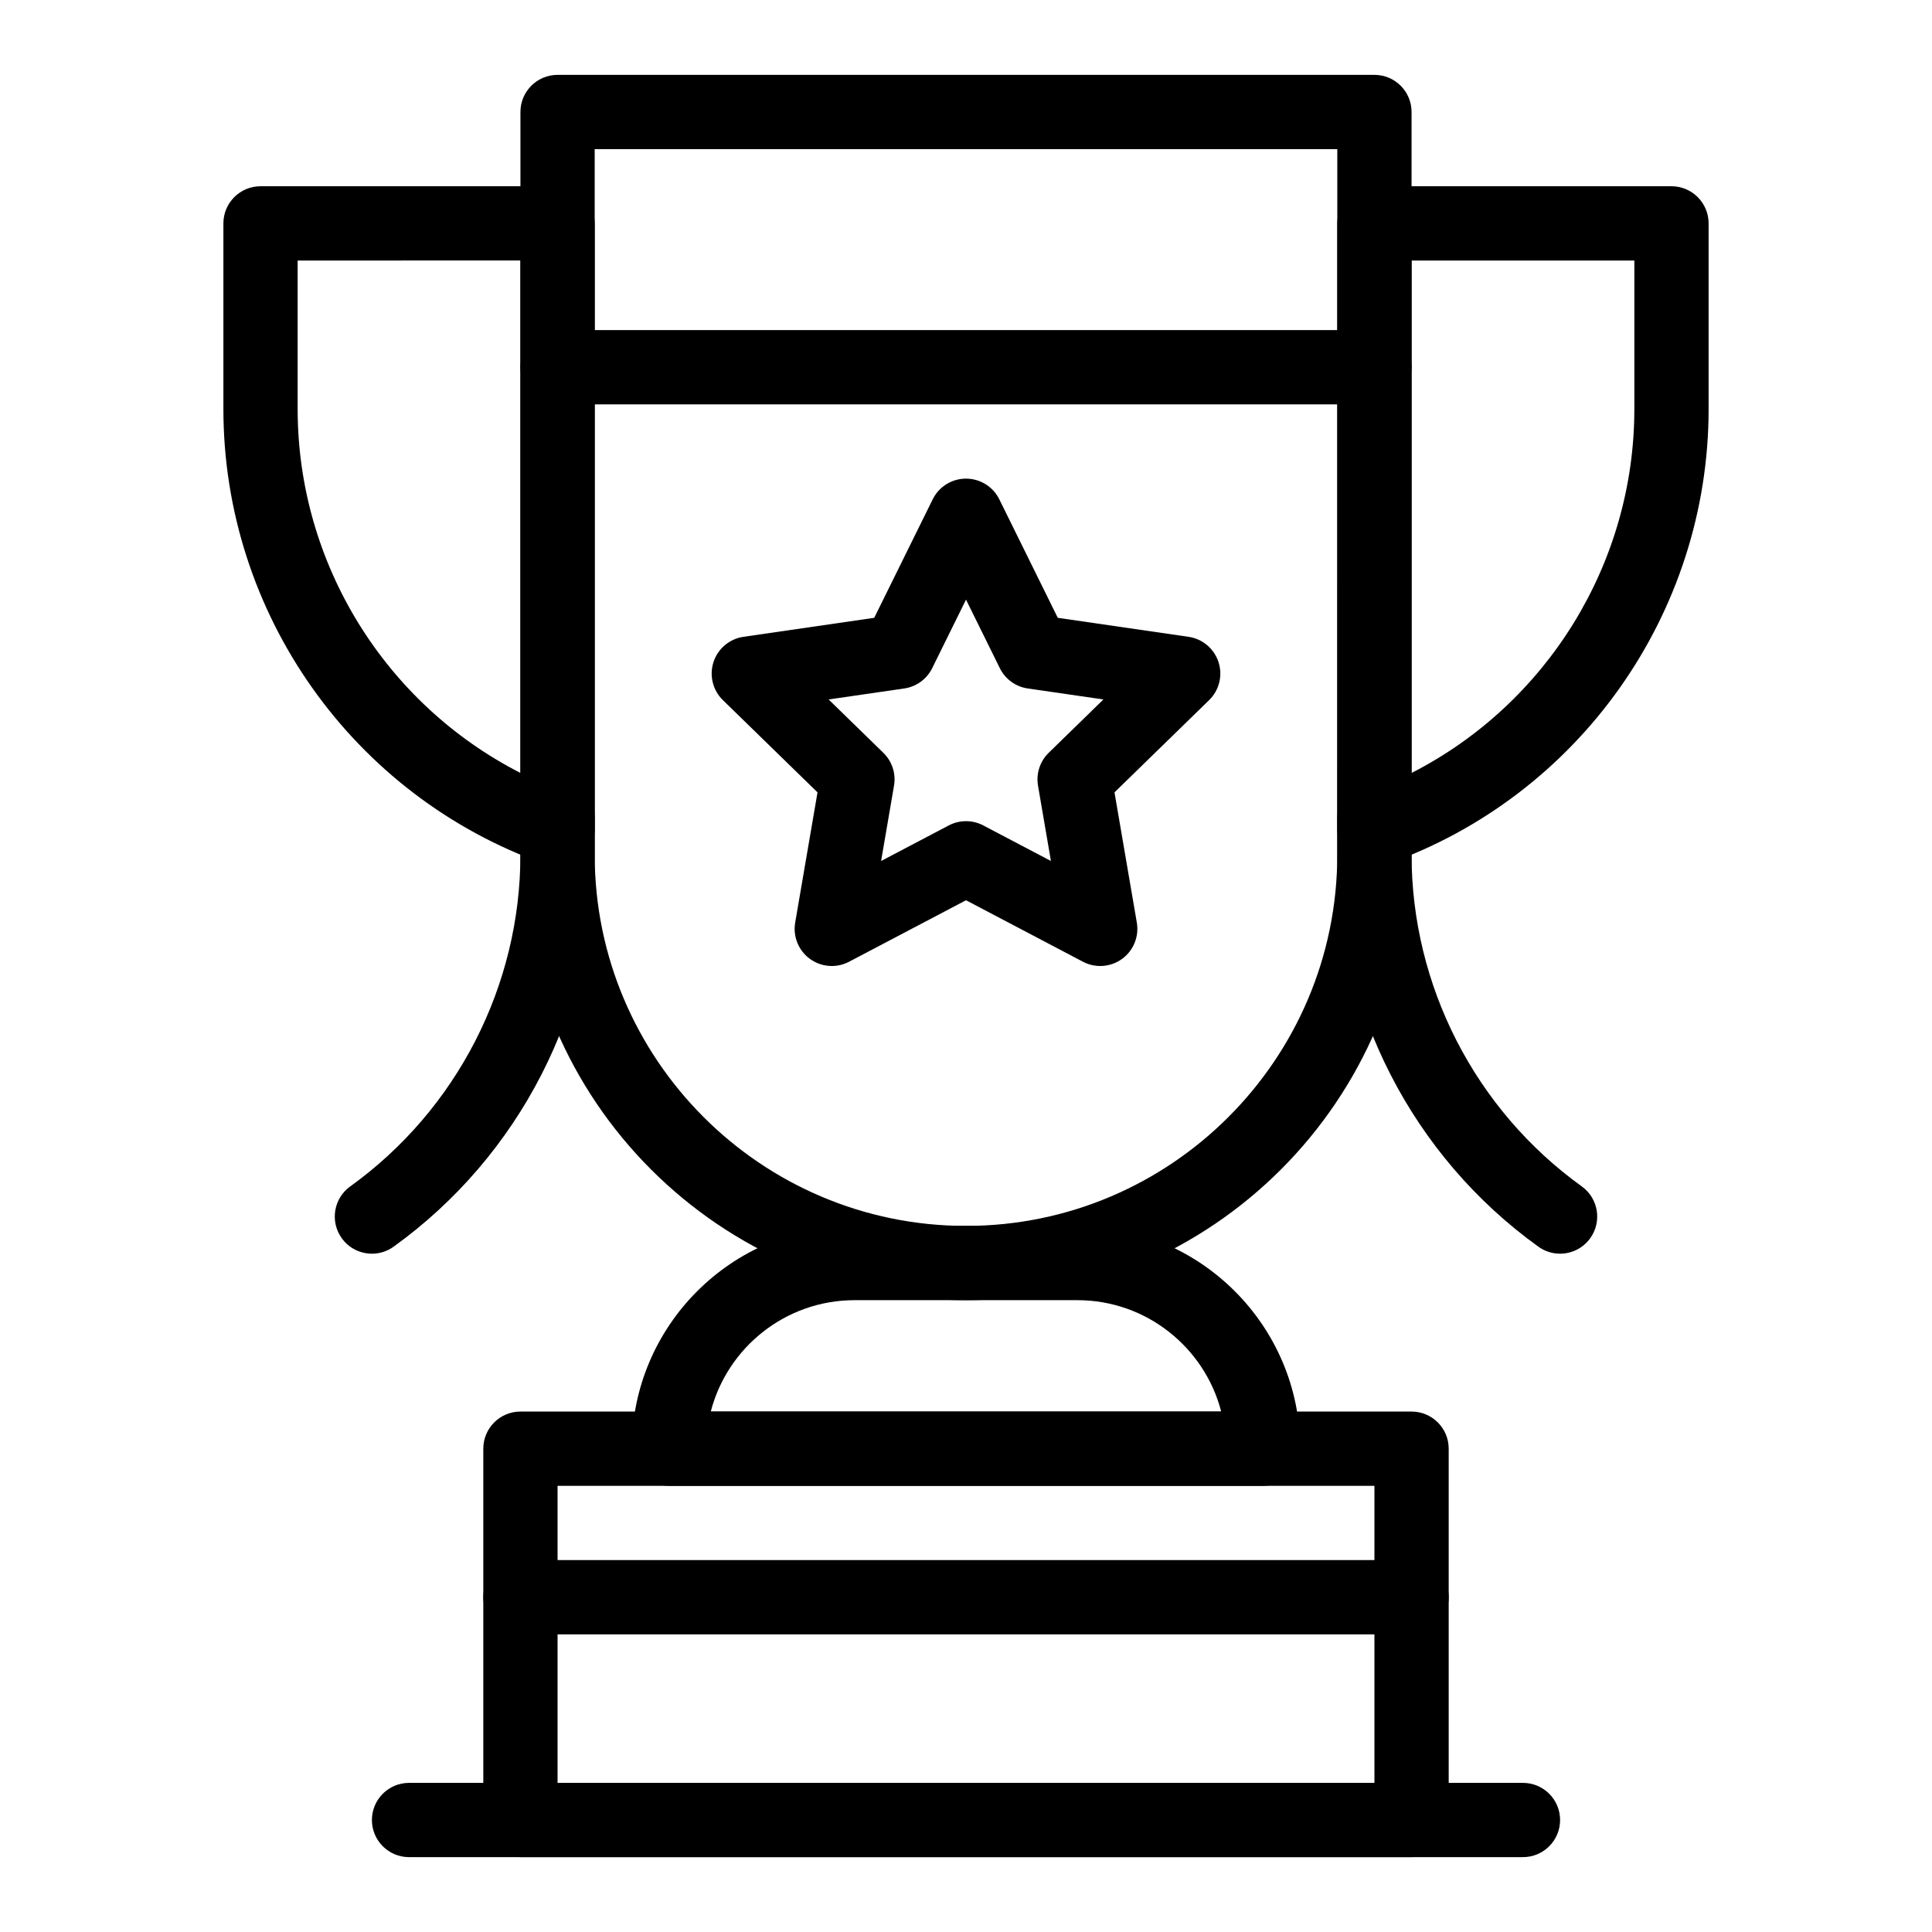 <?xml version="1.0" encoding="UTF-8"?>
<!-- Uploaded to: SVG Repo, www.svgrepo.com, Generator: SVG Repo Mixer Tools -->
<svg fill="#000000" width="800px" height="800px" version="1.1" viewBox="144 144 512 512" xmlns="http://www.w3.org/2000/svg">
 <g>
  <path d="m400 488.56c-65.109 0-118.08-52.969-118.08-118.08v-196.8c0-5.434 4.406-9.84 9.84-9.84h216.48c5.434 0 9.84 4.406 9.84 9.84v196.8c0 65.109-52.969 118.08-118.08 118.08zm-98.402-305.04v186.96c0 54.258 44.141 98.398 98.398 98.398 54.258 0 98.398-44.141 98.398-98.398l0.004-186.96z"/>
  <path d="m518.08 636.16h-236.16c-5.434 0-9.84-4.406-9.84-9.84v-98.402c0-5.434 4.406-9.84 9.84-9.84h236.16c5.434 0 9.84 4.406 9.84 9.84v98.398c0 5.438-4.406 9.844-9.84 9.844zm-226.32-19.68h216.48v-78.719l-216.48-0.004z"/>
  <path d="m547.6 636.16h-295.2c-5.434 0-9.84-4.406-9.84-9.84 0-5.434 4.406-9.84 9.84-9.84h295.2c5.434 0 9.84 4.406 9.84 9.84 0 5.434-4.402 9.84-9.84 9.84z"/>
  <path d="m508.24 251.16h-216.48c-5.434 0-9.84-4.406-9.84-9.84s4.406-9.84 9.84-9.84h216.48c5.434 0 9.84 4.406 9.84 9.84s-4.406 9.84-9.84 9.84z"/>
  <path d="m518.08 577.12h-236.16c-5.434 0-9.84-4.406-9.84-9.84s4.406-9.84 9.84-9.84h236.16c5.434 0 9.84 4.406 9.84 9.84 0 5.438-4.406 9.84-9.84 9.84z"/>
  <path d="m557.43 476.24c-1.992 0-4-0.602-5.738-1.852-33.371-24.008-53.293-62.852-53.293-103.91v-9.84c0-5.434 4.406-9.84 9.84-9.84 5.434 0 9.84 4.406 9.84 9.84v9.84c0 34.742 16.859 67.613 45.105 87.93 4.41 3.176 5.414 9.324 2.242 13.734-1.926 2.676-4.938 4.098-7.996 4.098z"/>
  <path d="m508.24 373.59c-2.008 0-4-0.613-5.684-1.805-2.609-1.844-4.16-4.84-4.16-8.035l0.004-160.55c0-5.434 4.406-9.84 9.84-9.84h78.719c5.434 0 9.84 4.406 9.84 9.84v49.199c0 54.121-34.273 102.6-85.281 120.63-1.066 0.379-2.172 0.562-3.277 0.562zm9.84-160.55v135.8c35.812-18.293 59.039-55.453 59.039-96.438v-39.359z"/>
  <path d="m242.57 476.24c-3.059 0-6.074-1.422-7.996-4.094-3.172-4.41-2.172-10.559 2.242-13.734 28.242-20.32 45.102-53.191 45.102-87.934v-9.84c0-5.434 4.406-9.84 9.84-9.84 5.434 0 9.84 4.406 9.84 9.84v9.84c0 41.055-19.922 79.898-53.289 103.91-1.738 1.254-3.75 1.855-5.738 1.855z"/>
  <path d="m291.76 373.59c-1.102 0-2.211-0.184-3.277-0.562-51.012-18.031-85.281-66.508-85.281-120.63v-49.199c0-5.434 4.406-9.84 9.84-9.84h78.719c5.434 0 9.84 4.406 9.84 9.84v160.55c0 3.195-1.551 6.188-4.16 8.035-1.68 1.191-3.672 1.805-5.68 1.805zm-68.879-160.55v39.359c0 40.984 23.227 78.145 59.039 96.438v-135.8z"/>
  <path d="m478.72 537.76h-157.44c-5.434 0-9.84-4.406-9.84-9.84 0-32.555 26.484-59.039 59.039-59.039h59.039c32.555 0 59.039 26.484 59.039 59.039 0.004 5.438-4.402 9.84-9.836 9.84zm-146.36-19.68h135.27c-4.379-16.957-19.809-29.52-38.113-29.52h-59.039c-18.309 0-33.738 12.562-38.117 29.52z"/>
  <path d="m364.43 400c-2.039 0-4.07-0.633-5.785-1.879-3.031-2.203-4.547-5.934-3.914-9.625l5.918-34.512-25.074-24.441c-2.684-2.613-3.648-6.523-2.492-10.086s4.238-6.156 7.945-6.695l34.652-5.035 15.496-31.402c1.656-3.359 5.078-5.484 8.824-5.484s7.168 2.125 8.824 5.484l15.496 31.402 34.652 5.035c3.707 0.539 6.785 3.137 7.945 6.695 1.156 3.562 0.191 7.473-2.492 10.086l-25.074 24.441 5.918 34.512c0.633 3.691-0.883 7.422-3.914 9.625s-7.051 2.492-10.363 0.75l-30.988-16.297-30.996 16.297c-1.438 0.754-3.012 1.129-4.578 1.129zm-0.84-70.637 14.504 14.137c2.32 2.262 3.379 5.516 2.828 8.711l-3.422 19.961 17.926-9.422c2.867-1.508 6.293-1.508 9.156 0l17.926 9.422-3.422-19.961c-0.547-3.191 0.512-6.449 2.828-8.711l14.504-14.137-20.043-2.91c-3.203-0.465-5.977-2.481-7.41-5.383l-8.961-18.16-8.961 18.16c-1.434 2.902-4.203 4.918-7.41 5.383z"/>
 </g>
</svg>
